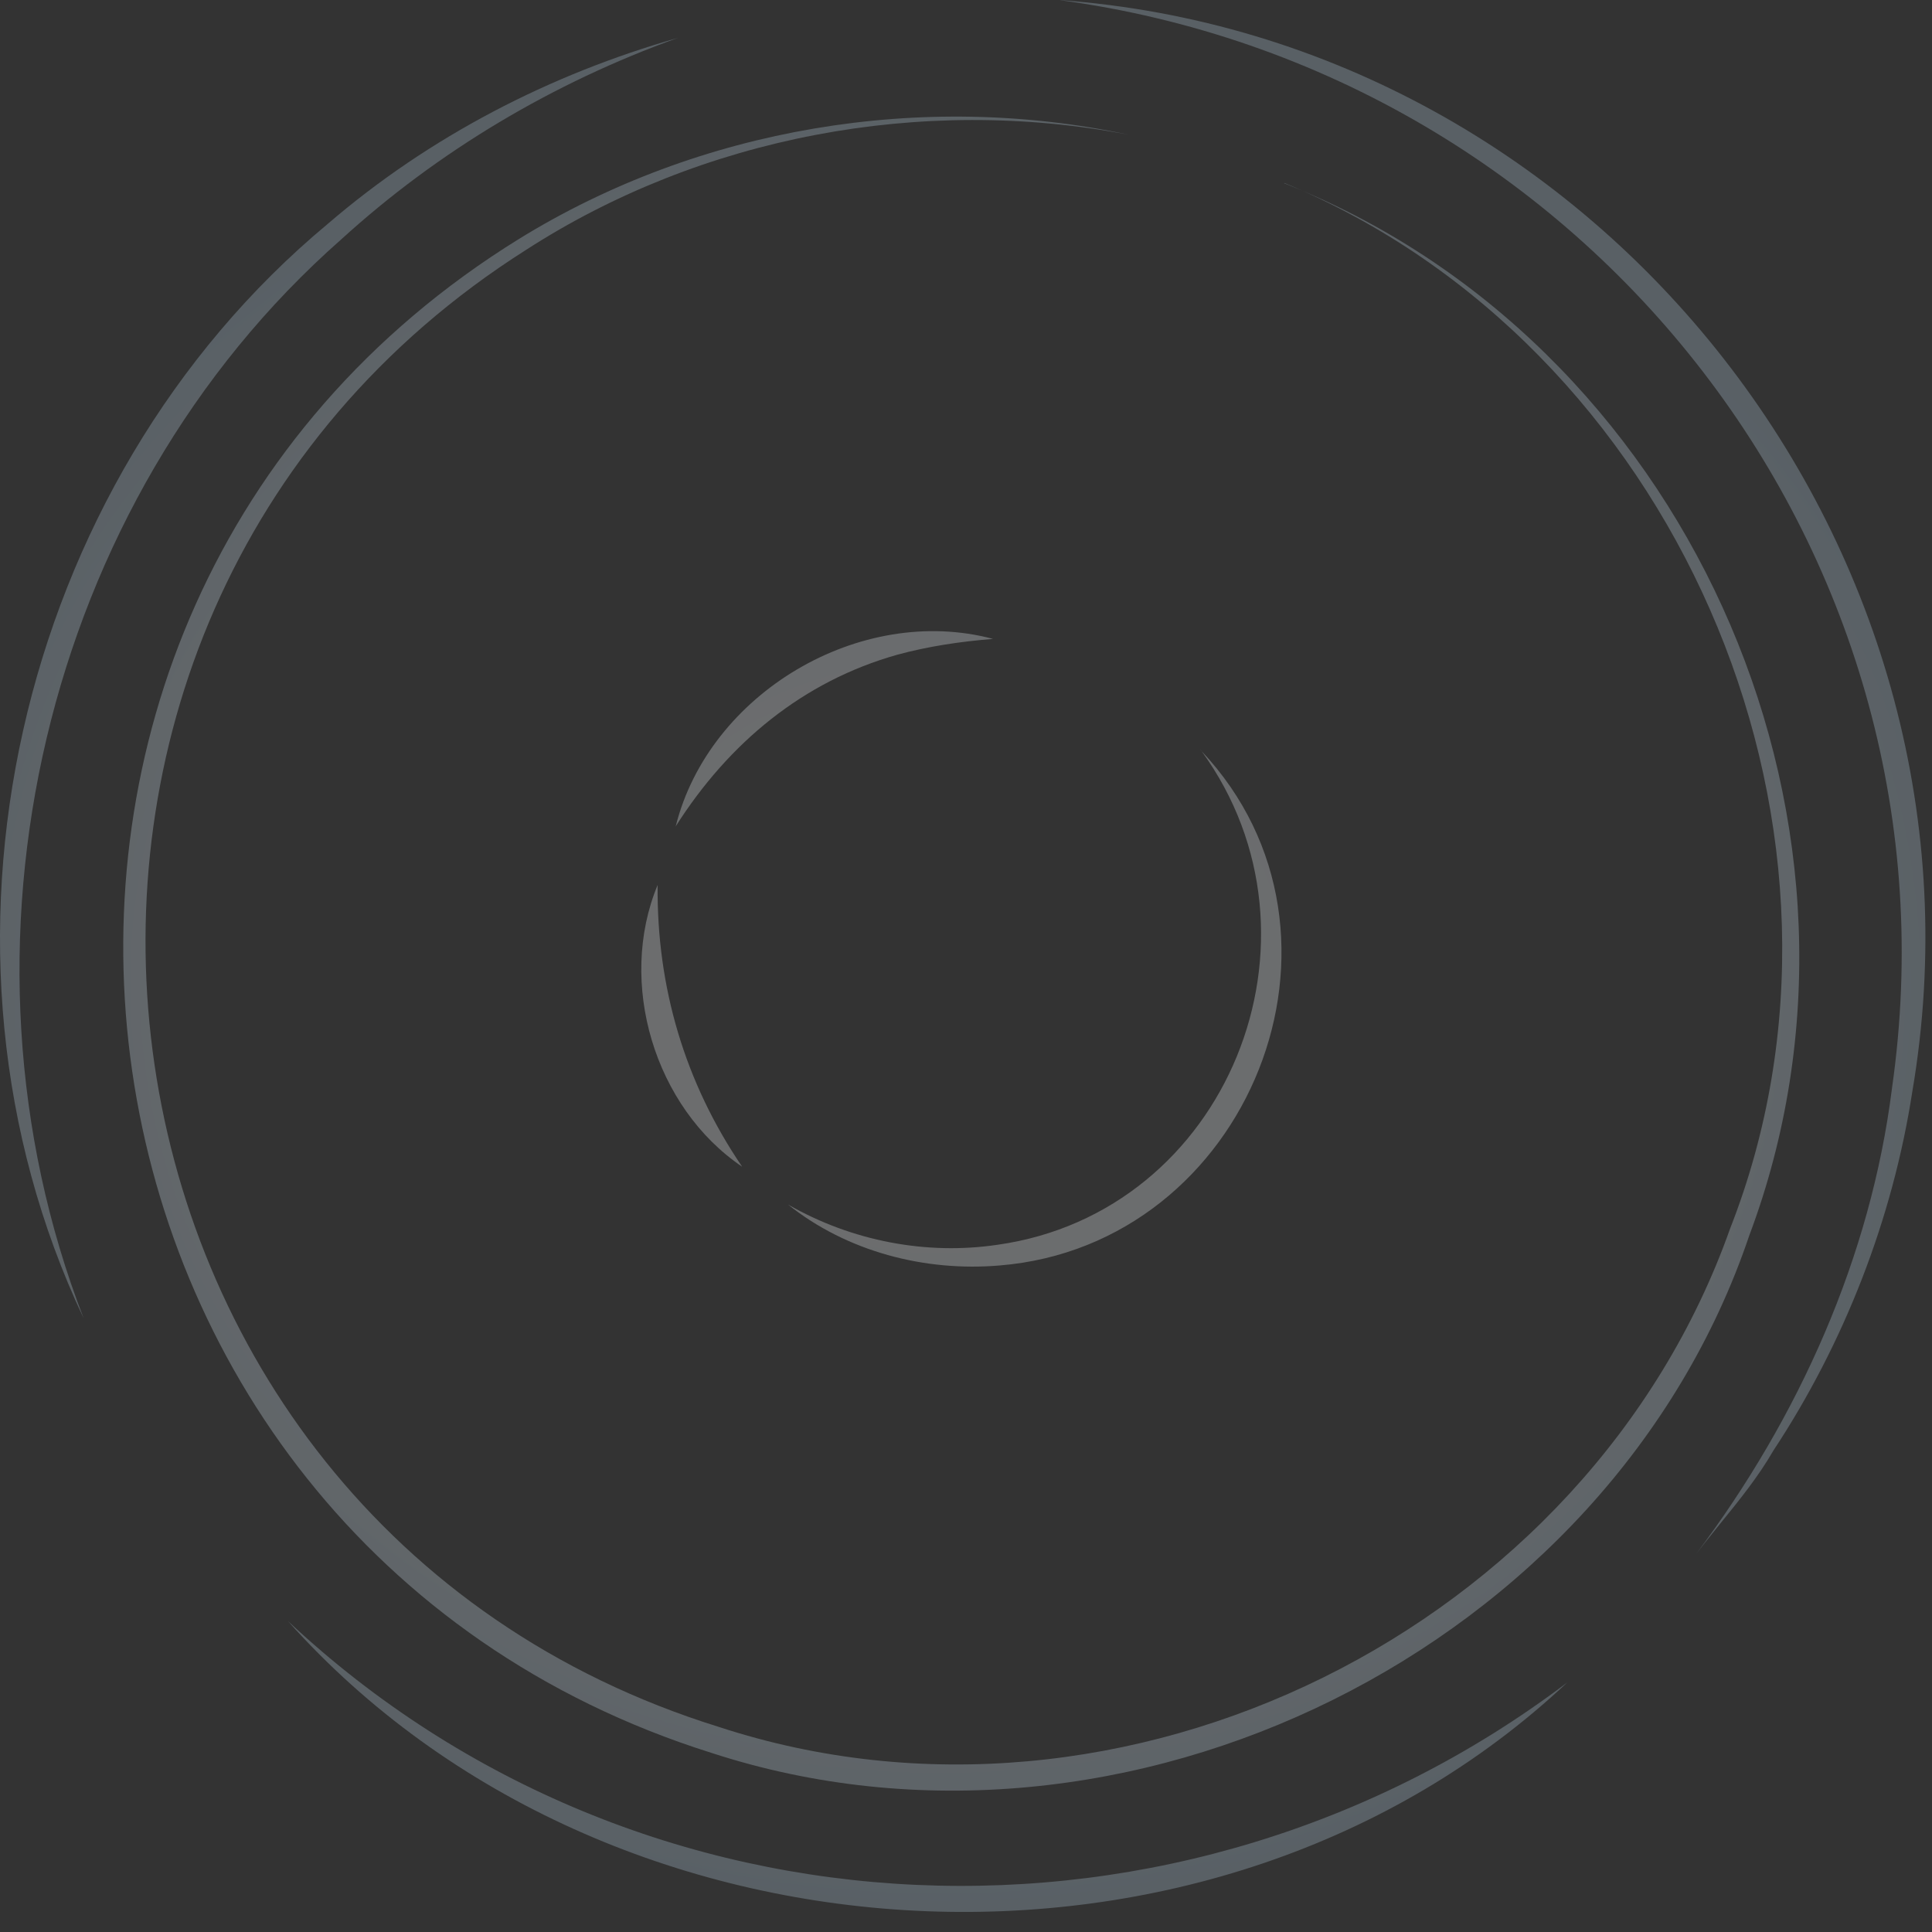 <svg xmlns="http://www.w3.org/2000/svg" width="72" height="72" fill="none"><rect width="100%" height="100%" fill="#333333" stroke="none"/><g opacity=".3"><path fill="url(#a)" d="M39.458 0c20.27 1.46 35.22 20.65 31.81 40.67-.73 4.75-2.54 9.39-5.18 13.39-.559.97-1.264 1.84-1.969 2.707l-.011.014q-.293.361-.583.725-.155.196-.307.394c3.83-5.1 6.5-11.06 7.29-17.34 2.84-19.82-11.3-37.91-31.05-40.56"/><path fill="url(#b)" d="M3.118 49.13c-6.49-13.73-2.56-31.09 9.1-40.79 3.78-3.25 8.27-5.57 13.05-6.93-4.65 1.67-8.94 4.22-12.55 7.51-11.14 9.81-14.95 26.4-9.6 40.21"/><path fill="url(#c)" d="M58.408 62.7c-13.14 12.34-35.73 11.11-47.68-2.29 13.16 12.34 33.37 13.12 47.68 2.29"/><path fill="url(#d)" d="M47.858 6.83q.345.135.685.28c14.279 6.365 21.646 24.117 15.935 38.67-5.29 14.94-22.62 23.51-37.68 18.58-24.8-7.7-29.1-41.16-7.19-55.05 6.54-4.22 14.74-5.77 22.45-4.29-7.67-1.64-15.98-.27-22.71 3.88-22.73 14.05-18.31 48.4 7.15 56.42 15.43 5.04 33.49-3.88 38.69-19.27 5.643-15.009-1.971-32.713-16.645-38.94q-.334-.15-.675-.29z"/><path fill="url(#e)" d="m44.78 27.994-.032-.034v-.01z"/><path fill="url(#f)" d="M37.168 46.39c8.592-1.207 12.683-11.417 7.613-18.396 6.432 6.835 1.762 18.407-7.523 19.166-2.8.24-5.7-.52-7.89-2.27 2.39 1.37 5.17 1.89 7.8 1.5"/><path fill="url(#g)" d="m25.178 30.81.005-.017c1.98-3.116 4.748-5.404 8.255-6.393 1.14-.31 2.33-.49 3.57-.59-4.944-1.319-10.587 2.022-11.826 6.983l-.004.007z"/><path fill="url(#h)" d="M27.658 43.48c-3.27-2.21-4.66-6.86-3.15-10.5-.04 3.79 1.01 7.36 3.15 10.5"/></g><defs><radialGradient id="a" cx="0" cy="0" r="1" gradientTransform="matrix(0 34.446 -38.739 0 35.053 36.654)" gradientUnits="userSpaceOnUse"><stop stop-color="#fff"/><stop offset=".7" stop-color="#DAE7F0"/><stop offset="1" stop-color="#B1C9DB"/></radialGradient><radialGradient id="b" cx="0" cy="0" r="1" gradientTransform="matrix(0 34.446 -38.739 0 35.053 36.654)" gradientUnits="userSpaceOnUse"><stop stop-color="#fff"/><stop offset=".7" stop-color="#DAE7F0"/><stop offset="1" stop-color="#B1C9DB"/></radialGradient><radialGradient id="c" cx="0" cy="0" r="1" gradientTransform="matrix(0 34.446 -38.739 0 35.053 36.654)" gradientUnits="userSpaceOnUse"><stop stop-color="#fff"/><stop offset=".7" stop-color="#DAE7F0"/><stop offset="1" stop-color="#B1C9DB"/></radialGradient><radialGradient id="d" cx="0" cy="0" r="1" gradientTransform="matrix(0 34.446 -38.739 0 35.053 36.654)" gradientUnits="userSpaceOnUse"><stop stop-color="#fff"/><stop offset=".7" stop-color="#DAE7F0"/><stop offset="1" stop-color="#B1C9DB"/></radialGradient><radialGradient id="e" cx="0" cy="0" r="1" gradientTransform="matrix(0 34.446 -38.739 0 35.053 36.654)" gradientUnits="userSpaceOnUse"><stop stop-color="#fff"/><stop offset=".7" stop-color="#DAE7F0"/><stop offset="1" stop-color="#B1C9DB"/></radialGradient><radialGradient id="f" cx="0" cy="0" r="1" gradientTransform="matrix(0 34.446 -38.739 0 35.053 36.654)" gradientUnits="userSpaceOnUse"><stop stop-color="#fff"/><stop offset=".7" stop-color="#DAE7F0"/><stop offset="1" stop-color="#B1C9DB"/></radialGradient><radialGradient id="g" cx="0" cy="0" r="1" gradientTransform="matrix(0 34.446 -38.739 0 35.053 36.654)" gradientUnits="userSpaceOnUse"><stop stop-color="#fff"/><stop offset=".7" stop-color="#DAE7F0"/><stop offset="1" stop-color="#B1C9DB"/></radialGradient><radialGradient id="h" cx="0" cy="0" r="1" gradientTransform="matrix(0 34.446 -38.739 0 35.053 36.654)" gradientUnits="userSpaceOnUse"><stop stop-color="#fff"/><stop offset=".7" stop-color="#DAE7F0"/><stop offset="1" stop-color="#B1C9DB"/></radialGradient></defs></svg>